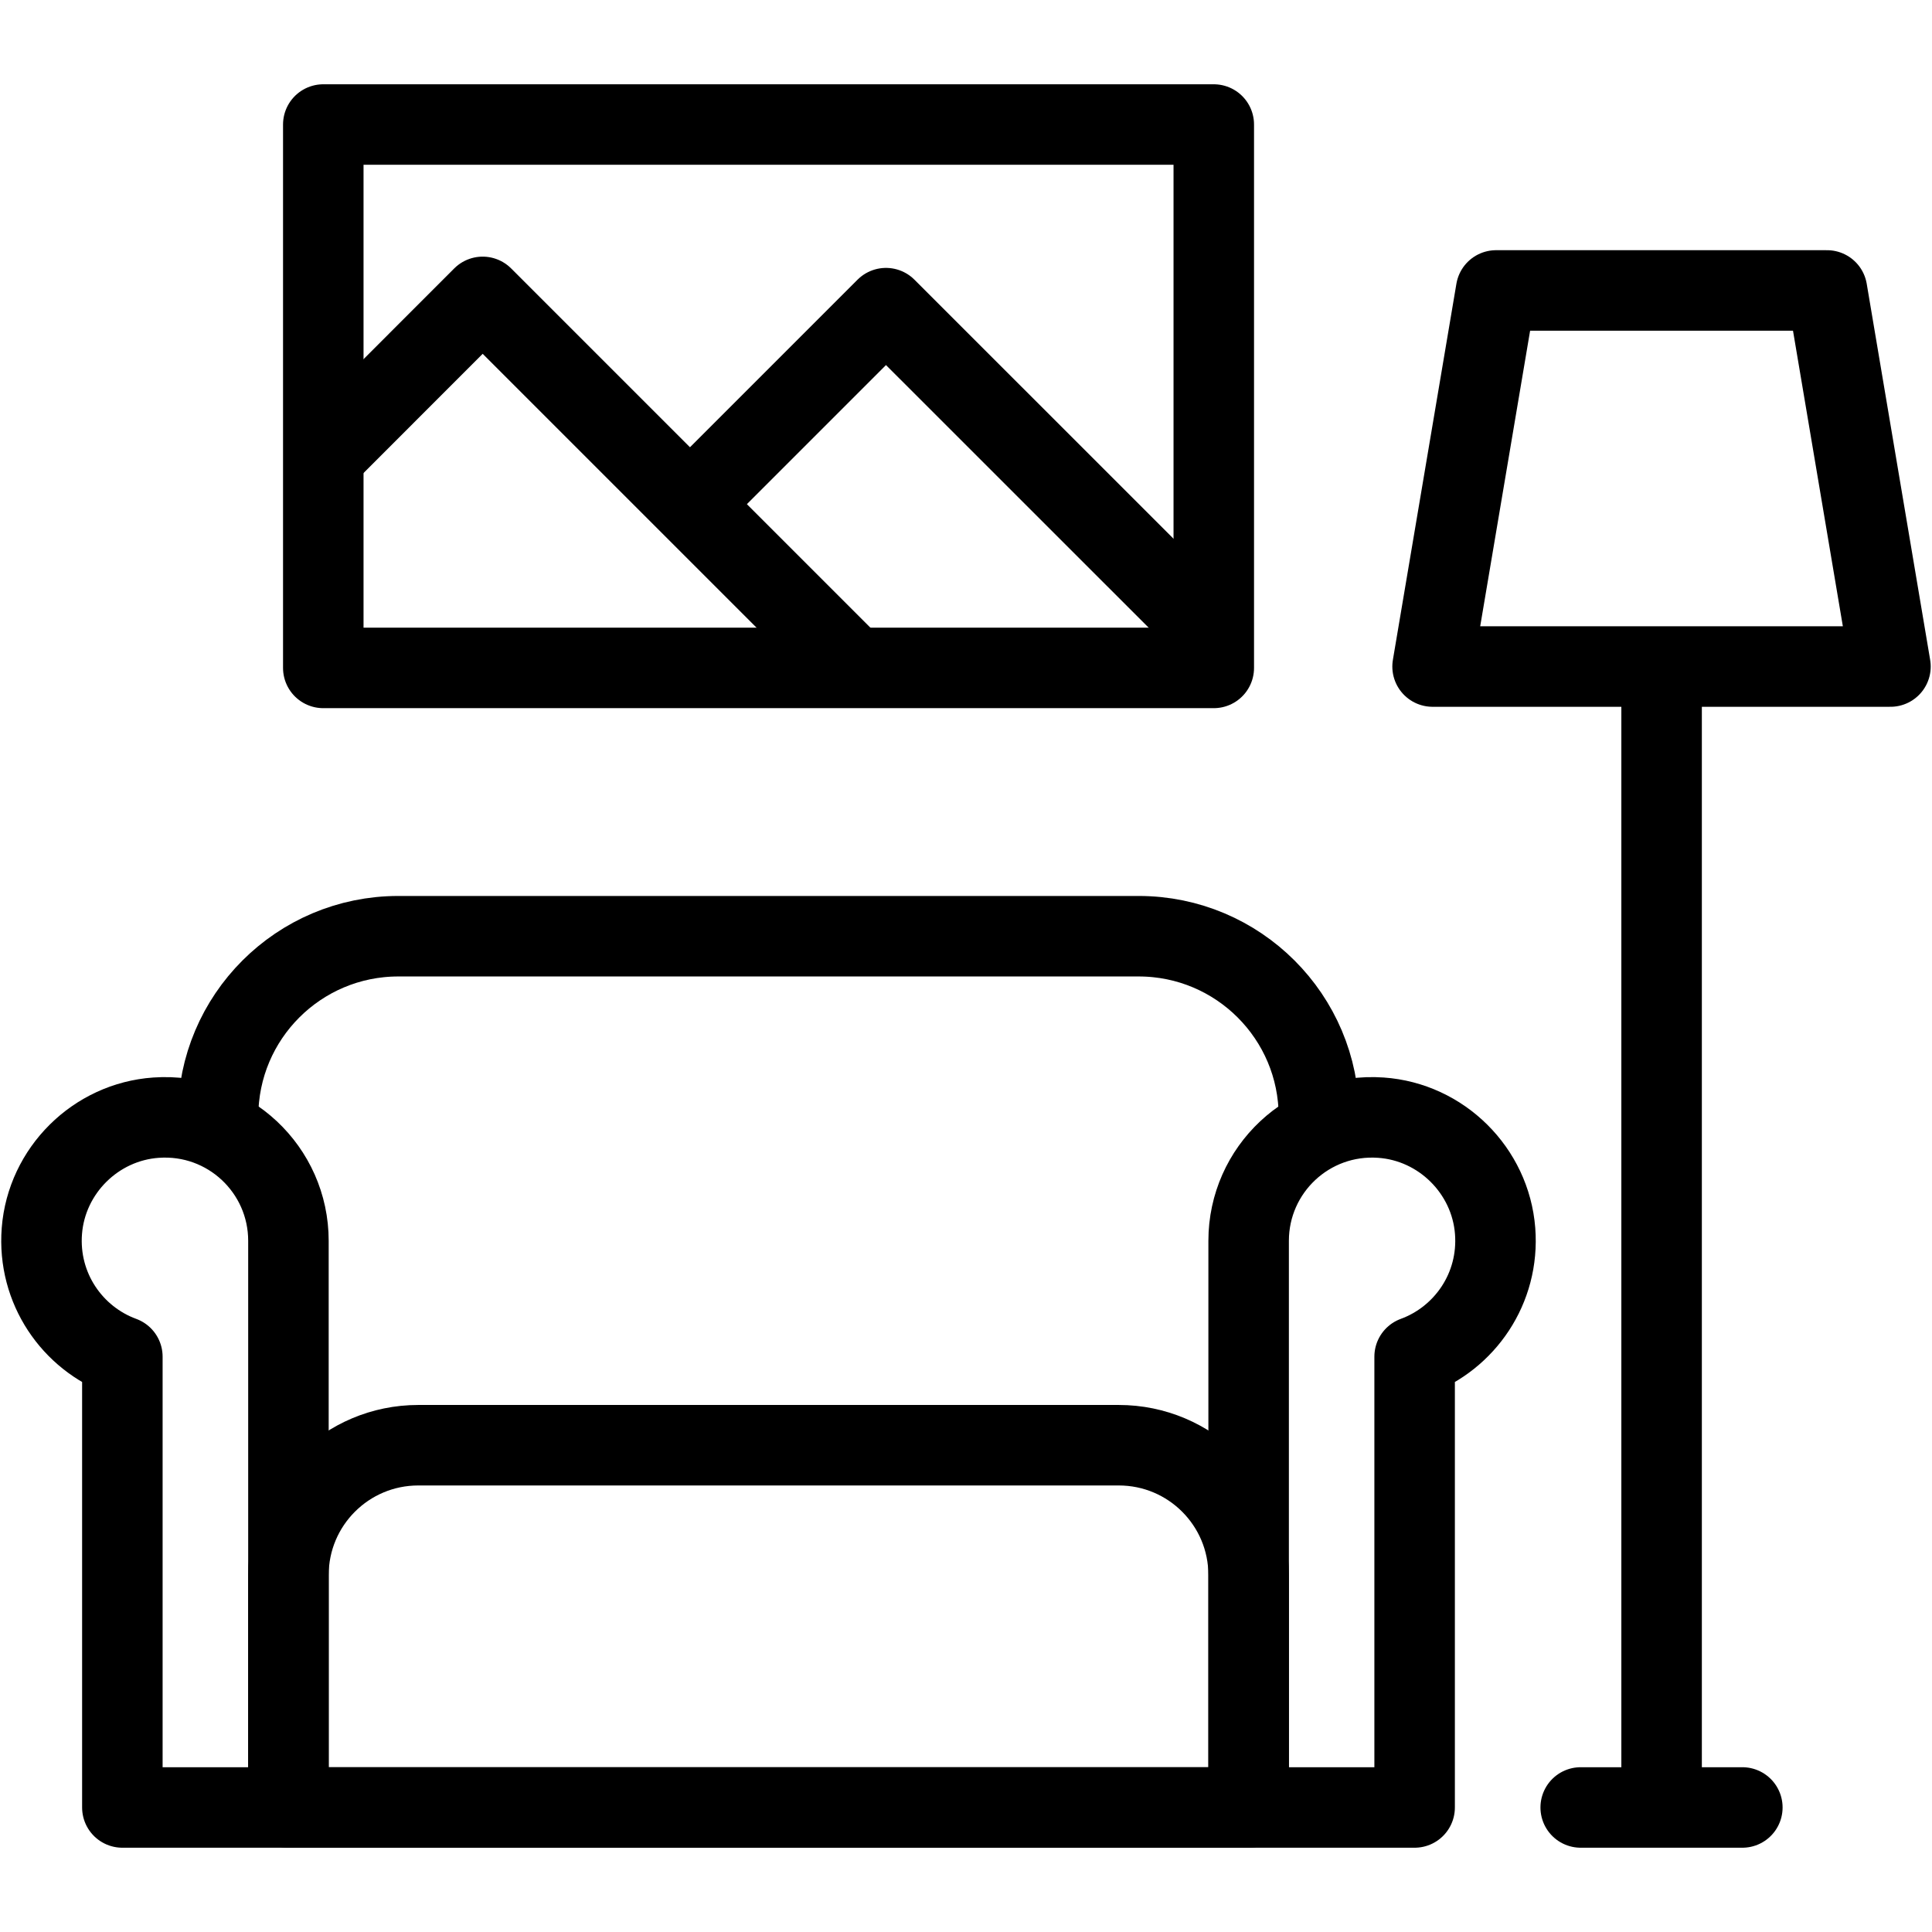 <svg width="24" height="24" viewBox="0 0 24 24" fill="none" xmlns="http://www.w3.org/2000/svg">
<path d="M4.016 5.669L5.996 3.688L10.558 8.25" stroke="black" stroke-miterlimit="10" stroke-linejoin="round"/>
<path d="M8.571 6.263L11.006 3.828L15.074 7.895" stroke="black" stroke-miterlimit="10" stroke-linejoin="round"/>
<path d="M20.641 8.28V22.453" stroke="black" stroke-miterlimit="10" stroke-linejoin="round"/>
<path d="M19.636 22.453H21.644" stroke="black" stroke-miterlimit="10" stroke-linecap="round" stroke-linejoin="round"/>
<path d="M15.511 22.453H3.583" stroke="black" stroke-miterlimit="10" stroke-linecap="round" stroke-linejoin="round"/>
<path d="M13.898 17.953H5.196C4.305 17.953 3.583 18.675 3.583 19.566V22.453H15.511V19.566C15.511 18.675 14.789 17.953 13.898 17.953Z" stroke="black" stroke-miterlimit="10" stroke-linejoin="round"/>
<path d="M16.384 14.029V13.868C16.384 12.632 15.381 11.63 14.145 11.63H4.948C3.712 11.63 2.709 12.632 2.709 13.868V14.029" stroke="black" stroke-miterlimit="10" stroke-linejoin="round"/>
<path d="M4.016 8.297L15.078 8.297L15.078 1.547L4.016 1.547L4.016 8.297Z" stroke="black" stroke-miterlimit="10" stroke-linejoin="round"/>
<path d="M1.939 13.884C1.188 13.936 0.578 14.541 0.52 15.292C0.465 16.005 0.898 16.625 1.52 16.853V22.453H3.583V15.414C3.583 14.53 2.836 13.821 1.939 13.884Z" stroke="black" stroke-miterlimit="10" stroke-linecap="round" stroke-linejoin="round"/>
<path d="M17.154 13.884C17.905 13.936 18.515 14.541 18.573 15.292C18.628 16.005 18.195 16.625 17.573 16.853V22.453H15.511V15.414C15.511 14.53 16.258 13.821 17.154 13.884Z" stroke="black" stroke-miterlimit="10" stroke-linecap="round" stroke-linejoin="round"/>
<path d="M22.696 3.608H18.585L17.796 8.28H23.484L22.696 3.608Z" stroke="black" stroke-miterlimit="10" stroke-linecap="round" stroke-linejoin="round"/>
</svg>

